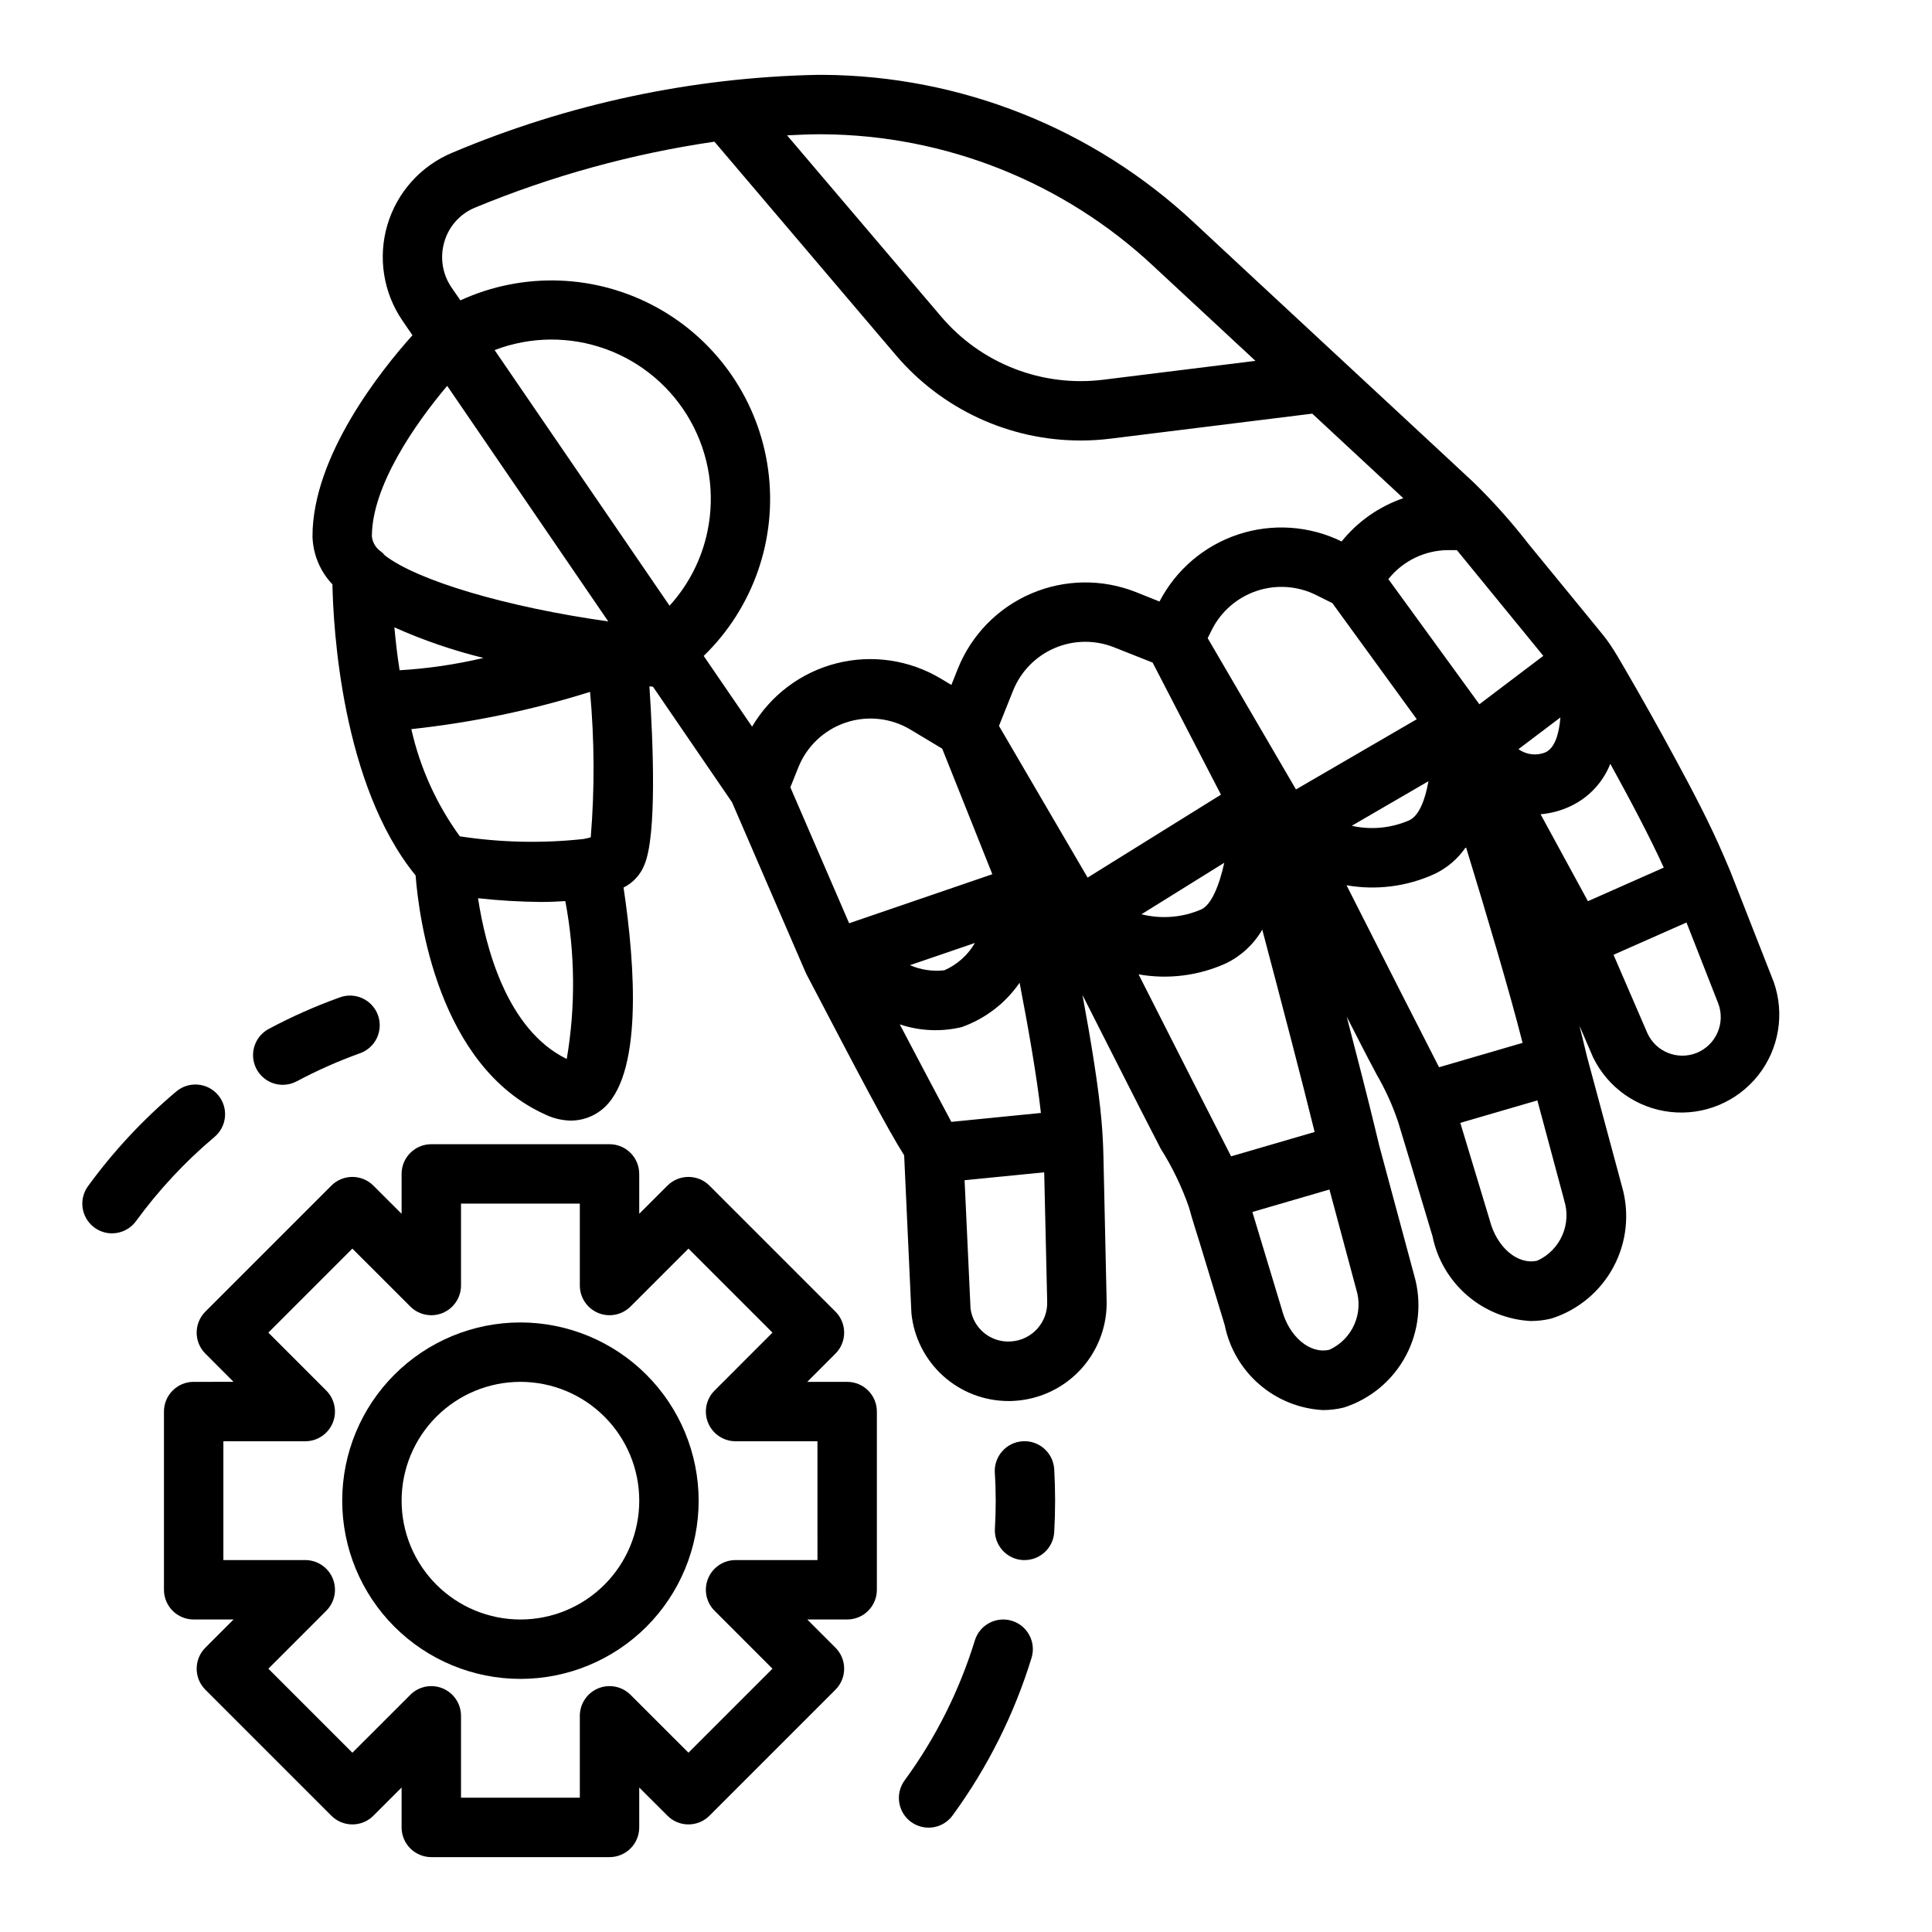 <?xml version="1.0" encoding="UTF-8"?>
<!-- Uploaded to: SVG Find, www.svgrepo.com, Generator: SVG Find Mixer Tools -->
<svg fill="#000000" width="800px" height="800px" version="1.1" viewBox="144 144 512 512" xmlns="http://www.w3.org/2000/svg">
 <g>
  <path d="m570.6 314.67c-0.566-0.828-1.164-1.637-1.793-2.41l-5.141-6.297-14.543-17.75c-4.457-5.758-9.309-11.203-14.516-16.293l-9.051-8.426-25.867-24.016-25.805-23.961-13.383-12.461v-0.004c-26.711-25-61.871-39.004-98.457-39.219h-1.41c-33.242 0.684-66.055 7.672-96.691 20.602-8.352 3.445-14.703 10.48-17.273 19.145-2.57 8.664-1.09 18.023 4.035 25.469l2.598 3.793c-8.164 9.109-26.492 31.898-26.492 53.301 0.129 4.746 2.012 9.277 5.285 12.715 0.219 11.383 2.457 53.137 22.043 77.145 0.836 10.824 5.801 50.57 34.457 63.395h-0.004c2.086 0.992 4.359 1.527 6.668 1.574 2.93 0 5.777-0.98 8.086-2.785 11.141-8.66 8.988-38.312 5.902-58.977v-0.004c2.547-1.266 4.527-3.438 5.551-6.09 3.281-7.871 2.305-32.07 1.301-47.23l0.938 0.094 20.949 30.613 19.469 45.027c0 0.094 0.117 0.164 0.164 0.27 0.047 0.102 0 0.172 0.086 0.262 14.066 26.875 21.395 40.879 25.906 48.02l1.922 41.816-0.004-0.004c0.633 6.387 3.621 12.309 8.383 16.617 4.762 4.309 10.953 6.688 17.371 6.684 0.551 0 1.109 0 1.668-0.055h0.004c6.769-0.434 13.102-3.496 17.641-8.535 4.543-5.043 6.934-11.656 6.66-18.438l-0.836-37.863c-0.07-3.148-0.234-6.195-0.504-9.289-0.789-9.188-2.906-21.883-5.047-33.418l9.77 19.277c3.637 7.164 7.258 14.336 10.965 21.461h0.004c3.078 4.875 5.59 10.086 7.484 15.531 0.875 3.281 1.977 6.527 2.961 9.785l6.297 20.711c0.07 0.234 0.148 0.473 0.211 0.707v0.004c1.234 6.109 4.457 11.637 9.172 15.711 4.715 4.078 10.648 6.473 16.871 6.809 1.855 0 3.707-0.227 5.508-0.668 7.062-2.254 12.961-7.176 16.449-13.715 3.484-6.539 4.281-14.184 2.219-21.301l-9.266-34.395-1.203-4.984c-1.746-7.234-4.465-17.863-7.414-29.191 2.59 5.086 5.18 10.172 7.871 15.215l-0.004 0.008c2.352 4.027 4.285 8.285 5.769 12.707l3.008 9.941 5.856 19.547c0.078 0.234 0.156 0.48 0.219 0.715h0.004c1.23 6.109 4.457 11.637 9.172 15.711 4.711 4.078 10.645 6.473 16.867 6.812 1.859-0.004 3.707-0.227 5.512-0.672 7.059-2.254 12.961-7.172 16.445-13.715 3.488-6.539 4.281-14.18 2.219-21.297l-9.266-34.395-1.203-4.984c-0.234-0.984-0.527-2.109-0.789-3.195l3.59 8.344c3.894 8.047 11.645 13.523 20.527 14.508 8.883 0.984 17.645-2.668 23.203-9.664 5.555-7 7.125-16.363 4.156-24.789 0 0-11.414-29.125-11.508-29.34l-1.676-3.938c-3.832-8.941-8.406-17.562-13.027-26.113-4.258-7.871-8.637-15.688-13.145-23.441-1.312-2.258-2.617-4.562-4.098-6.723zm-45.234 112.16c-4.629-8.996-14.902-29.23-24.52-48.223v-0.004c7.859 1.379 15.949 0.352 23.215-2.941 3.406-1.594 6.32-4.082 8.43-7.195 5.344 17.461 11.699 38.762 15.004 51.906zm-28.266-122.98 22.355 30.75-32.008 18.609-23.402-40.094 1.102-2.203v-0.004c2.449-4.883 6.738-8.594 11.922-10.32 5.184-1.727 10.84-1.328 15.73 1.109zm-47.641 15.742 18.105 35-35.336 21.98-23.492-40.199 3.738-9.344c2.031-5.066 5.988-9.121 11.008-11.277 5.016-2.152 10.684-2.227 15.758-0.207zm-55.762 22.812 13.281 33.273-37.949 12.996-15.578-36.031 2.109-5.273v0.004c2.242-5.609 6.828-9.949 12.551-11.875 5.723-1.93 12.004-1.246 17.18 1.859zm8.66 51.492c-1.863 3.215-4.703 5.754-8.109 7.242-3.102 0.348-6.238-0.117-9.105-1.355zm66.086-21.254c-1.34 6.125-3.449 11.148-6.086 12.359-5 2.164-10.574 2.617-15.859 1.289zm54.105-21.609c-0.859 4.938-2.488 9.156-5.086 10.352-4.797 2.094-10.133 2.606-15.238 1.457zm23.867-8.504 11.109-8.398c-0.348 4.297-1.457 8.07-3.938 9.234-2.371 0.992-5.09 0.676-7.172-0.836zm-10.367-11.895-24.121-33.164c3.852-4.84 9.695-7.664 15.879-7.684h2.281l22.906 28.023zm-174.1-151.05c32.633 0.199 63.988 12.703 87.805 35.016l26.953 25.031-40.266 4.992c-16.273 2.047-32.477-4.269-43.074-16.785l-40.785-47.969c2.676-0.113 5.336-0.285 8.051-0.285zm-100.16 28.395c1.207-4.066 4.191-7.363 8.117-8.965 20.34-8.422 41.641-14.289 63.426-17.469l48.02 56.496c12.203 14.398 30.125 22.699 49 22.695 2.68 0.004 5.352-0.164 8.008-0.496l53.402-6.621 24.121 22.402v0.004c-6.418 2.203-12.078 6.176-16.336 11.461-8.531-4.172-18.355-4.844-27.379-1.867-9.02 2.977-16.516 9.359-20.891 17.793l-6.188-2.481c-8.949-3.562-18.949-3.434-27.801 0.363-8.855 3.797-15.844 10.949-19.434 19.891l-1.73 4.328-2.762-1.652c-8.312-4.996-18.273-6.465-27.676-4.078-9.398 2.387-17.453 8.43-22.375 16.785l-12.824-18.742c13.188-12.789 19.527-31.07 17.09-49.273-2.438-18.207-13.367-34.176-29.453-43.043-16.086-8.863-35.422-9.574-52.117-1.914l-2.363-3.434 0.004 0.004c-2.438-3.57-3.121-8.055-1.859-12.188zm38.762 157.91c-0.355 0.125-0.875 0.227-1.34 0.34l0.004-0.004c-0.039 0.004-0.074 0.004-0.113 0-0.094 0-0.156 0.078-0.242 0.094-10.984 1.215-22.078 0.984-33-0.684-6.176-8.496-10.551-18.164-12.855-28.41 16.074-1.727 31.941-5.035 47.367-9.871 1.172 12.816 1.234 25.707 0.18 38.535zm-52.035-55.633c7.613 3.402 15.52 6.113 23.617 8.102-7.301 1.727-14.738 2.82-22.23 3.266-0.66-4.086-1.055-7.918-1.387-11.367zm26.559-73.484h0.004c9.48-3.629 19.949-3.719 29.492-0.254 9.543 3.465 17.516 10.25 22.457 19.117 4.945 8.867 6.527 19.215 4.461 29.156-1.52 7.359-4.992 14.172-10.051 19.727zm-12.594 9.445 42.715 62.465c-27.129-3.816-50.695-10.863-59.23-17.523-0.434-0.523-0.941-0.984-1.5-1.371-1.078-0.926-1.766-2.231-1.914-3.644 0-13.383 11.555-29.953 19.938-39.863zm31.711 178.42c-15.988-7.793-21.578-29.914-23.508-42.602 5.527 0.613 11.082 0.945 16.645 0.992 2.363 0 4.512-0.094 6.488-0.234l-0.004-0.004c2.609 13.816 2.738 27.988 0.379 41.848zm104.64-8.438h-0.004c6.238-2.199 11.621-6.316 15.375-11.762 2.172 11.234 4.535 24.547 5.652 34.504l-23.742 2.363c-2.801-5.219-8.148-15.344-13.664-25.836 5.285 1.77 10.957 2.023 16.379 0.73zm13.113 83.293c-5.32 0.402-10.031-3.41-10.746-8.699l-1.574-34.031 21.098-2.086 0.789 34.125-0.004 0.004c0.262 5.574-3.992 10.328-9.562 10.688zm57-100.22c4.008-1.949 7.336-5.051 9.566-8.91 4.832 18.262 10.629 40.367 13.879 53.625l-22.137 6.453c-4.629-8.996-14.902-29.23-24.52-48.223h-0.004c7.859 1.387 15.953 0.359 23.215-2.945zm27.371 102.42c-5.102 1.242-10.762-3.426-12.648-10.777l-7.777-25.727 20.422-5.953 7.086 26.387-0.004 0.004c2.051 6.375-0.988 13.277-7.078 16.066zm55.105-23.617c-5.125 1.242-10.77-3.426-12.648-10.777l-7.777-25.727 20.422-5.953 7.086 26.387-0.008 0.008c2.055 6.375-0.984 13.277-7.074 16.066zm42.215-55.047c-5.047 2.031-10.801-0.266-13.059-5.219l-8.98-20.781 19.34-8.559 8.398 21.418 0.004 0.004c1.988 5.199-0.543 11.039-5.703 13.137zm-28.82-40.203c-2.898-5.305-7.535-13.816-12.547-23.043v0.004c2.777-0.234 5.488-0.969 8-2.172 4.789-2.269 8.535-6.273 10.477-11.203 5.062 9.18 10.508 19.445 14.168 27.512z"/>
  <path d="m376.38 565.31v-47.234c0-2.086-0.828-4.09-2.305-5.566-1.477-1.477-3.481-2.305-5.566-2.305h-10.574l7.469-7.477 0.004-0.004c3.07-3.07 3.07-8.055 0-11.129l-33.395-33.395c-3.074-3.07-8.059-3.07-11.133 0l-7.477 7.469v-10.57c0-2.086-0.828-4.09-2.305-5.566-1.477-1.477-3.481-2.305-5.566-2.305h-47.234c-4.348 0-7.871 3.523-7.871 7.871v10.57l-7.477-7.469c-3.074-3.07-8.059-3.07-11.133 0l-33.395 33.395c-3.07 3.074-3.07 8.059 0 11.129l7.469 7.477-10.57 0.004c-4.348 0-7.871 3.523-7.871 7.871v47.234c0 2.086 0.832 4.09 2.305 5.566 1.477 1.477 3.481 2.305 5.566 2.305h10.574l-7.469 7.477h-0.004c-3.07 3.074-3.07 8.059 0 11.133l33.395 33.395c3.074 3.07 8.059 3.07 11.133 0l7.477-7.469v10.57c0 2.086 0.828 4.09 2.305 5.566 1.477 1.473 3.481 2.305 5.566 2.305h47.234c2.086 0 4.09-0.832 5.566-2.305 1.477-1.477 2.305-3.481 2.305-5.566v-10.574l7.477 7.469v0.004c3.074 3.07 8.059 3.07 11.133 0l33.395-33.395c3.07-3.074 3.07-8.059 0-11.133l-7.473-7.477h10.574c2.086 0 4.09-0.828 5.566-2.305 1.477-1.477 2.305-3.481 2.305-5.566zm-15.742-7.871-21.707-0.004c-3.184 0.004-6.051 1.922-7.269 4.859-1.219 2.941-0.547 6.328 1.707 8.578l15.344 15.352-22.262 22.262-15.352-15.344v0.004c-2.254-2.254-5.637-2.926-8.578-1.707-2.941 1.219-4.859 4.086-4.859 7.269v21.703h-31.488v-21.703c-0.004-3.184-1.922-6.051-4.863-7.269-2.938-1.219-6.324-0.547-8.574 1.707l-15.352 15.344-22.262-22.266 15.344-15.352h-0.004c2.254-2.25 2.926-5.637 1.707-8.578-1.219-2.938-4.086-4.856-7.269-4.859h-21.703v-31.488h21.703c3.184 0 6.051-1.918 7.269-4.859s0.547-6.324-1.707-8.578l-15.344-15.352 22.262-22.262 15.352 15.344h0.004c2.25 2.25 5.637 2.926 8.574 1.707 2.941-1.219 4.859-4.09 4.863-7.269v-21.703h31.488v21.703c0 3.18 1.918 6.051 4.859 7.269 2.941 1.219 6.324 0.543 8.578-1.707l15.352-15.344 22.262 22.262-15.344 15.352c-2.254 2.254-2.926 5.637-1.707 8.578s4.086 4.859 7.269 4.859h21.703z"/>
  <path d="m281.92 494.46c-12.527 0-24.539 4.977-33.398 13.836-8.855 8.859-13.832 20.871-13.832 33.398 0 12.527 4.977 24.539 13.832 33.398 8.859 8.855 20.871 13.832 33.398 13.832 12.527 0 24.539-4.977 33.398-13.832 8.859-8.859 13.832-20.871 13.832-33.398-0.012-12.523-4.992-24.531-13.848-33.383-8.852-8.855-20.859-13.836-33.383-13.852zm0 78.719v0.004c-8.352 0-16.359-3.316-22.266-9.223s-9.223-13.914-9.223-22.266c0-8.352 3.316-16.359 9.223-22.266s13.914-9.223 22.266-9.223c8.352 0 16.359 3.316 22.266 9.223s9.223 13.914 9.223 22.266c0 8.352-3.316 16.359-9.223 22.266s-13.914 9.223-22.266 9.223z"/>
  <path d="m218.94 431.49c1.293-0.004 2.562-0.324 3.699-0.93 5.356-2.856 10.91-5.324 16.617-7.387 2.012-0.672 3.664-2.125 4.59-4.031 0.926-1.91 1.039-4.109 0.32-6.102-0.719-1.996-2.211-3.613-4.141-4.492-1.926-0.879-4.129-0.945-6.106-0.18-6.422 2.312-12.672 5.09-18.695 8.305-3.188 1.703-4.805 5.356-3.926 8.859 0.879 3.504 4.027 5.957 7.641 5.957z"/>
  <path d="m173.68 470.85c2.516 0 4.883-1.203 6.367-3.238 5.988-8.215 12.941-15.68 20.711-22.238 1.637-1.332 2.664-3.269 2.859-5.371 0.195-2.102-0.461-4.191-1.82-5.805-1.363-1.613-3.316-2.609-5.418-2.769-2.106-0.16-4.188 0.531-5.777 1.918-8.734 7.367-16.547 15.758-23.277 24.996-1.742 2.391-1.996 5.559-0.656 8.199 1.34 2.641 4.051 4.305 7.012 4.309z"/>
  <path d="m412.17 573.53c-4.156-1.273-8.559 1.062-9.832 5.219-4.086 13.277-10.352 25.781-18.547 36.996-1.266 1.688-1.805 3.809-1.492 5.894 0.312 2.082 1.445 3.957 3.148 5.199 1.703 1.238 3.832 1.746 5.914 1.406 2.078-0.344 3.934-1.504 5.152-3.227 9.23-12.648 16.285-26.75 20.875-41.723 1.234-4.137-1.094-8.492-5.219-9.766z"/>
  <path d="m423.38 550.02c0.156-2.754 0.234-5.531 0.234-8.328 0-2.797-0.078-5.574-0.234-8.328-0.254-4.348-3.981-7.668-8.328-7.418-4.348 0.254-7.668 3.984-7.418 8.332 0.16 2.453 0.238 4.926 0.238 7.414 0 2.488-0.07 4.961-0.211 7.414h-0.004c-0.121 2.09 0.59 4.141 1.977 5.703 1.391 1.562 3.344 2.508 5.434 2.625h0.457c4.168 0 7.613-3.25 7.856-7.414z"/>
 </g>
</svg>